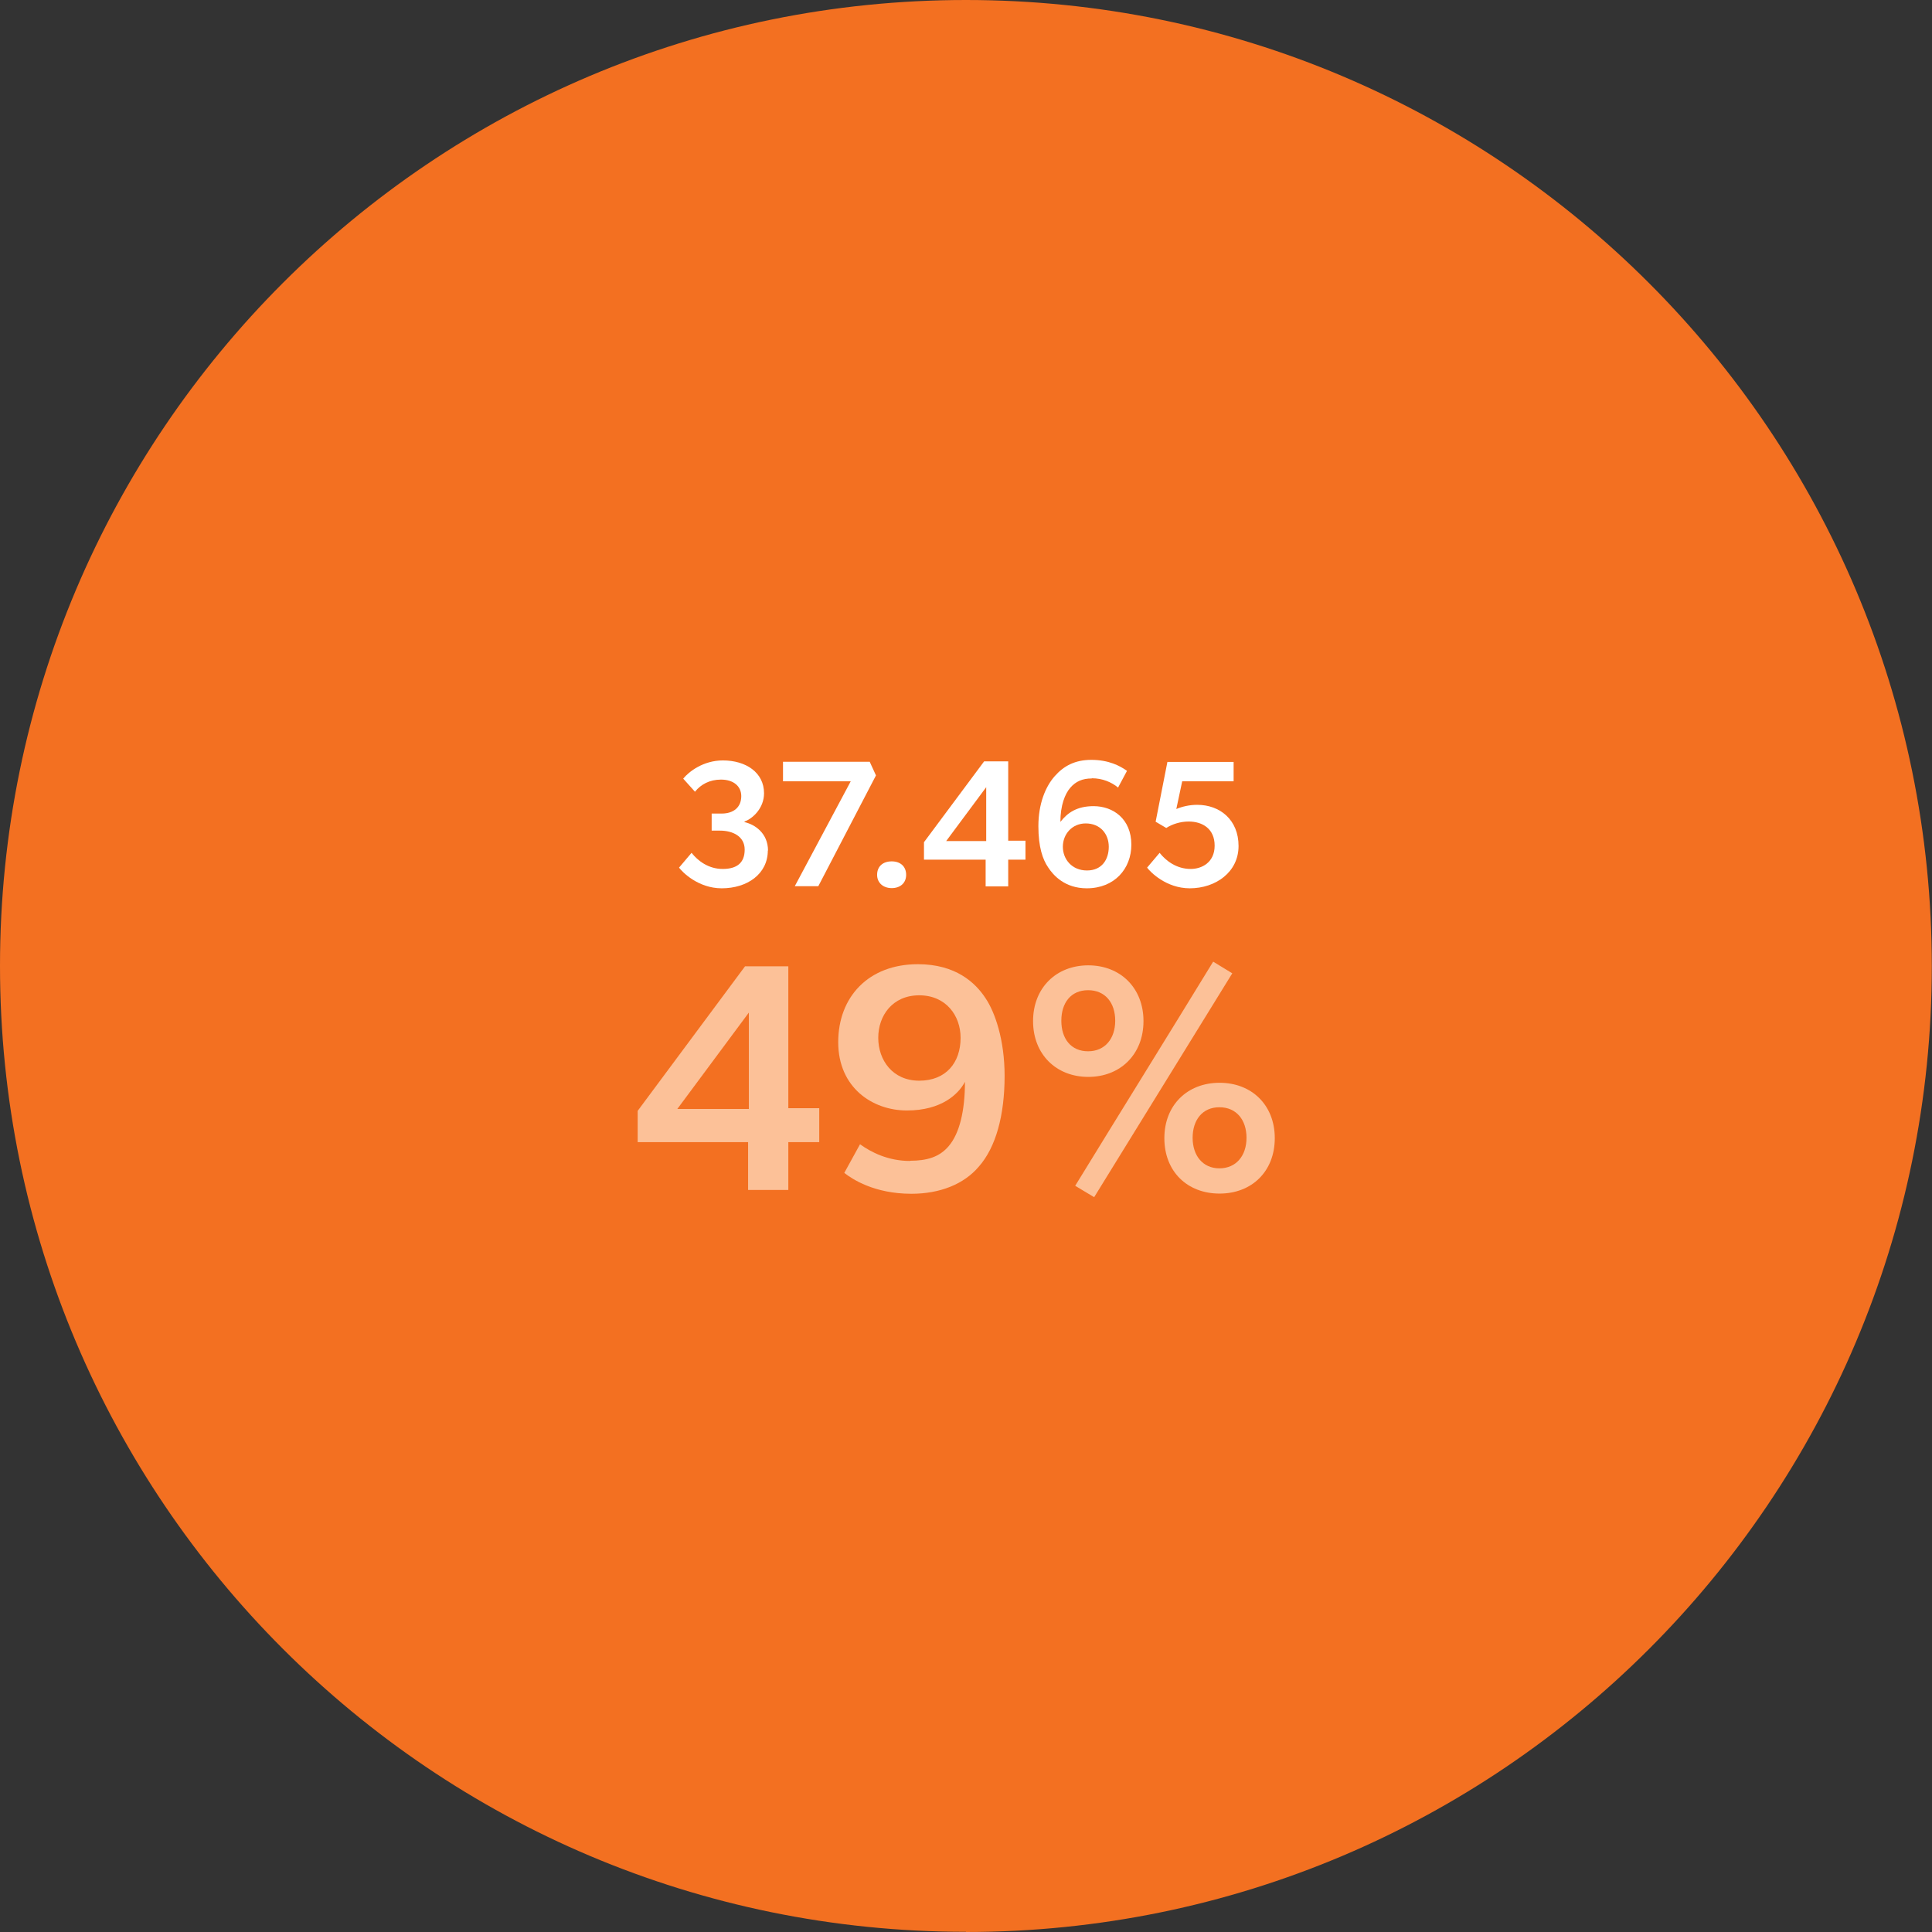 <?xml version="1.0" encoding="UTF-8"?>
<svg id="Layer_2" data-name="Layer 2" xmlns="http://www.w3.org/2000/svg" viewBox="0 0 101.83 101.83">
  <rect x="0" y="0" width="101.83" height="101.83" fill="#333333" stroke="none"/>
  <defs>
    <style>
      .cls-1 {
        fill: #fff;
      }

      .cls-2 {
        fill: #f37021;
      }

      .cls-3 {
        fill: #fcc198;
      }
    </style>
  </defs>
  <g id="Layer_1-2" data-name="Layer 1">
    <g>
      <path class="cls-2" d="m50.91,101.83c28.12,0,50.91-22.79,50.91-50.91S79.03,0,50.91,0,0,22.8,0,50.91s22.79,50.91,50.91,50.91"/>
      <g>
        <path class="cls-1" d="m40.47,44.82c0,1.25-1.09,2-2.43,2-1.25,0-2.09-.87-2.25-1.09l.66-.78c.33.42.89.85,1.64.85s1.16-.32,1.16-1.02-.63-1-1.3-1h-.44v-.9h.53c.61,0,1.03-.32,1.03-.92,0-.52-.41-.87-1.07-.87-.59,0-1.06.25-1.37.64l-.62-.69c.3-.37,1.06-.96,2.09-.96,1.22,0,2.17.64,2.17,1.73,0,.79-.6,1.34-1.03,1.49v.03c.53.12,1.24.57,1.24,1.51Z"/>
        <path class="cls-1" d="m41.27,41.18v-1.03h4.57l.33.72-3.04,5.84h-1.24l2.95-5.53h-3.57Z"/>
        <path class="cls-1" d="m46.23,46.11c0-.45.31-.71.77-.71s.76.27.76.71-.32.7-.76.7-.77-.27-.77-.7Z"/>
        <path class="cls-1" d="m48.7,45.31v-.92l3.17-4.26h1.27v4.18h.91v1h-.91v1.41h-1.19v-1.41h-3.25Zm3.28-3.82l-2.11,2.84h2.11v-2.84Z"/>
        <path class="cls-1" d="m57.54,41.03c-.49,0-.84.16-1.12.48-.29.33-.53.94-.53,1.81.38-.49.88-.83,1.75-.83,1.03,0,1.99.67,1.99,2.03,0,1.27-.89,2.3-2.35,2.3-1.16,0-1.77-.69-2.04-1.11-.28-.41-.51-1.06-.51-2.16,0-1.18.37-2.09.87-2.65.47-.53,1.06-.85,1.92-.85.92,0,1.52.32,1.88.58l-.47.88c-.35-.29-.83-.49-1.38-.49Zm-.31,2.37c-.73,0-1.21.57-1.21,1.23s.48,1.25,1.27,1.25,1.15-.58,1.15-1.25-.44-1.23-1.22-1.23Z"/>
        <path class="cls-1" d="m64.02,44.57c0-.88-.63-1.27-1.37-1.27-.44,0-.87.14-1.18.34l-.56-.33.62-3.15h3.49v1.02h-2.71l-.31,1.46c.31-.13.7-.22,1.1-.22,1.2,0,2.18.79,2.18,2.17s-1.21,2.23-2.57,2.23c-1.25,0-2.09-.87-2.25-1.09l.66-.78c.33.42.89.85,1.64.85.57,0,1.26-.33,1.26-1.23Z"/>
      </g>
      <g>
        <path class="cls-3" d="m33.61,60.2v-1.65l5.66-7.62h2.28v7.48h1.63v1.79h-1.63v2.52h-2.12v-2.52h-5.81Zm5.86-6.83l-3.77,5.08h3.77v-5.08Z"/>
        <path class="cls-3" d="m47.97,61.18c.87,0,1.55-.19,2.04-.78.56-.66.85-1.84.85-3.38-.34.65-1.24,1.51-3.06,1.51s-3.62-1.21-3.62-3.6,1.6-4.11,4.2-4.11c1.99,0,3.03.97,3.57,1.8.49.73,1,2.18,1,4.08,0,2.09-.46,3.77-1.36,4.79-.78.92-2.04,1.43-3.55,1.43-1.97,0-3.13-.78-3.54-1.1l.83-1.51c.58.42,1.48.88,2.63.88Zm.48-8.72c-1.41,0-2.16,1.07-2.16,2.24s.75,2.26,2.16,2.26,2.18-.95,2.18-2.26c0-1.17-.77-2.24-2.18-2.24Z"/>
        <path class="cls-3" d="m54.45,53.82c0-1.75,1.22-2.94,2.91-2.94s2.91,1.19,2.91,2.94-1.22,2.94-2.91,2.94-2.91-1.19-2.91-2.94Zm4.33-.02c0-.95-.53-1.61-1.43-1.61s-1.41.66-1.41,1.61.51,1.61,1.41,1.61,1.43-.68,1.43-1.61Zm5.17-3.11l1,.61-7.28,11.8-1-.6c2.41-3.93,4.86-7.87,7.27-11.81Zm-2.58,9.3c0-1.75,1.22-2.92,2.91-2.92s2.91,1.17,2.91,2.92-1.21,2.92-2.91,2.92-2.91-1.16-2.91-2.92Zm4.33-.02c0-.94-.53-1.61-1.43-1.61s-1.41.68-1.41,1.61.53,1.61,1.41,1.61,1.43-.66,1.43-1.61Z"/>
      </g>
    </g>
  </g>
</svg>